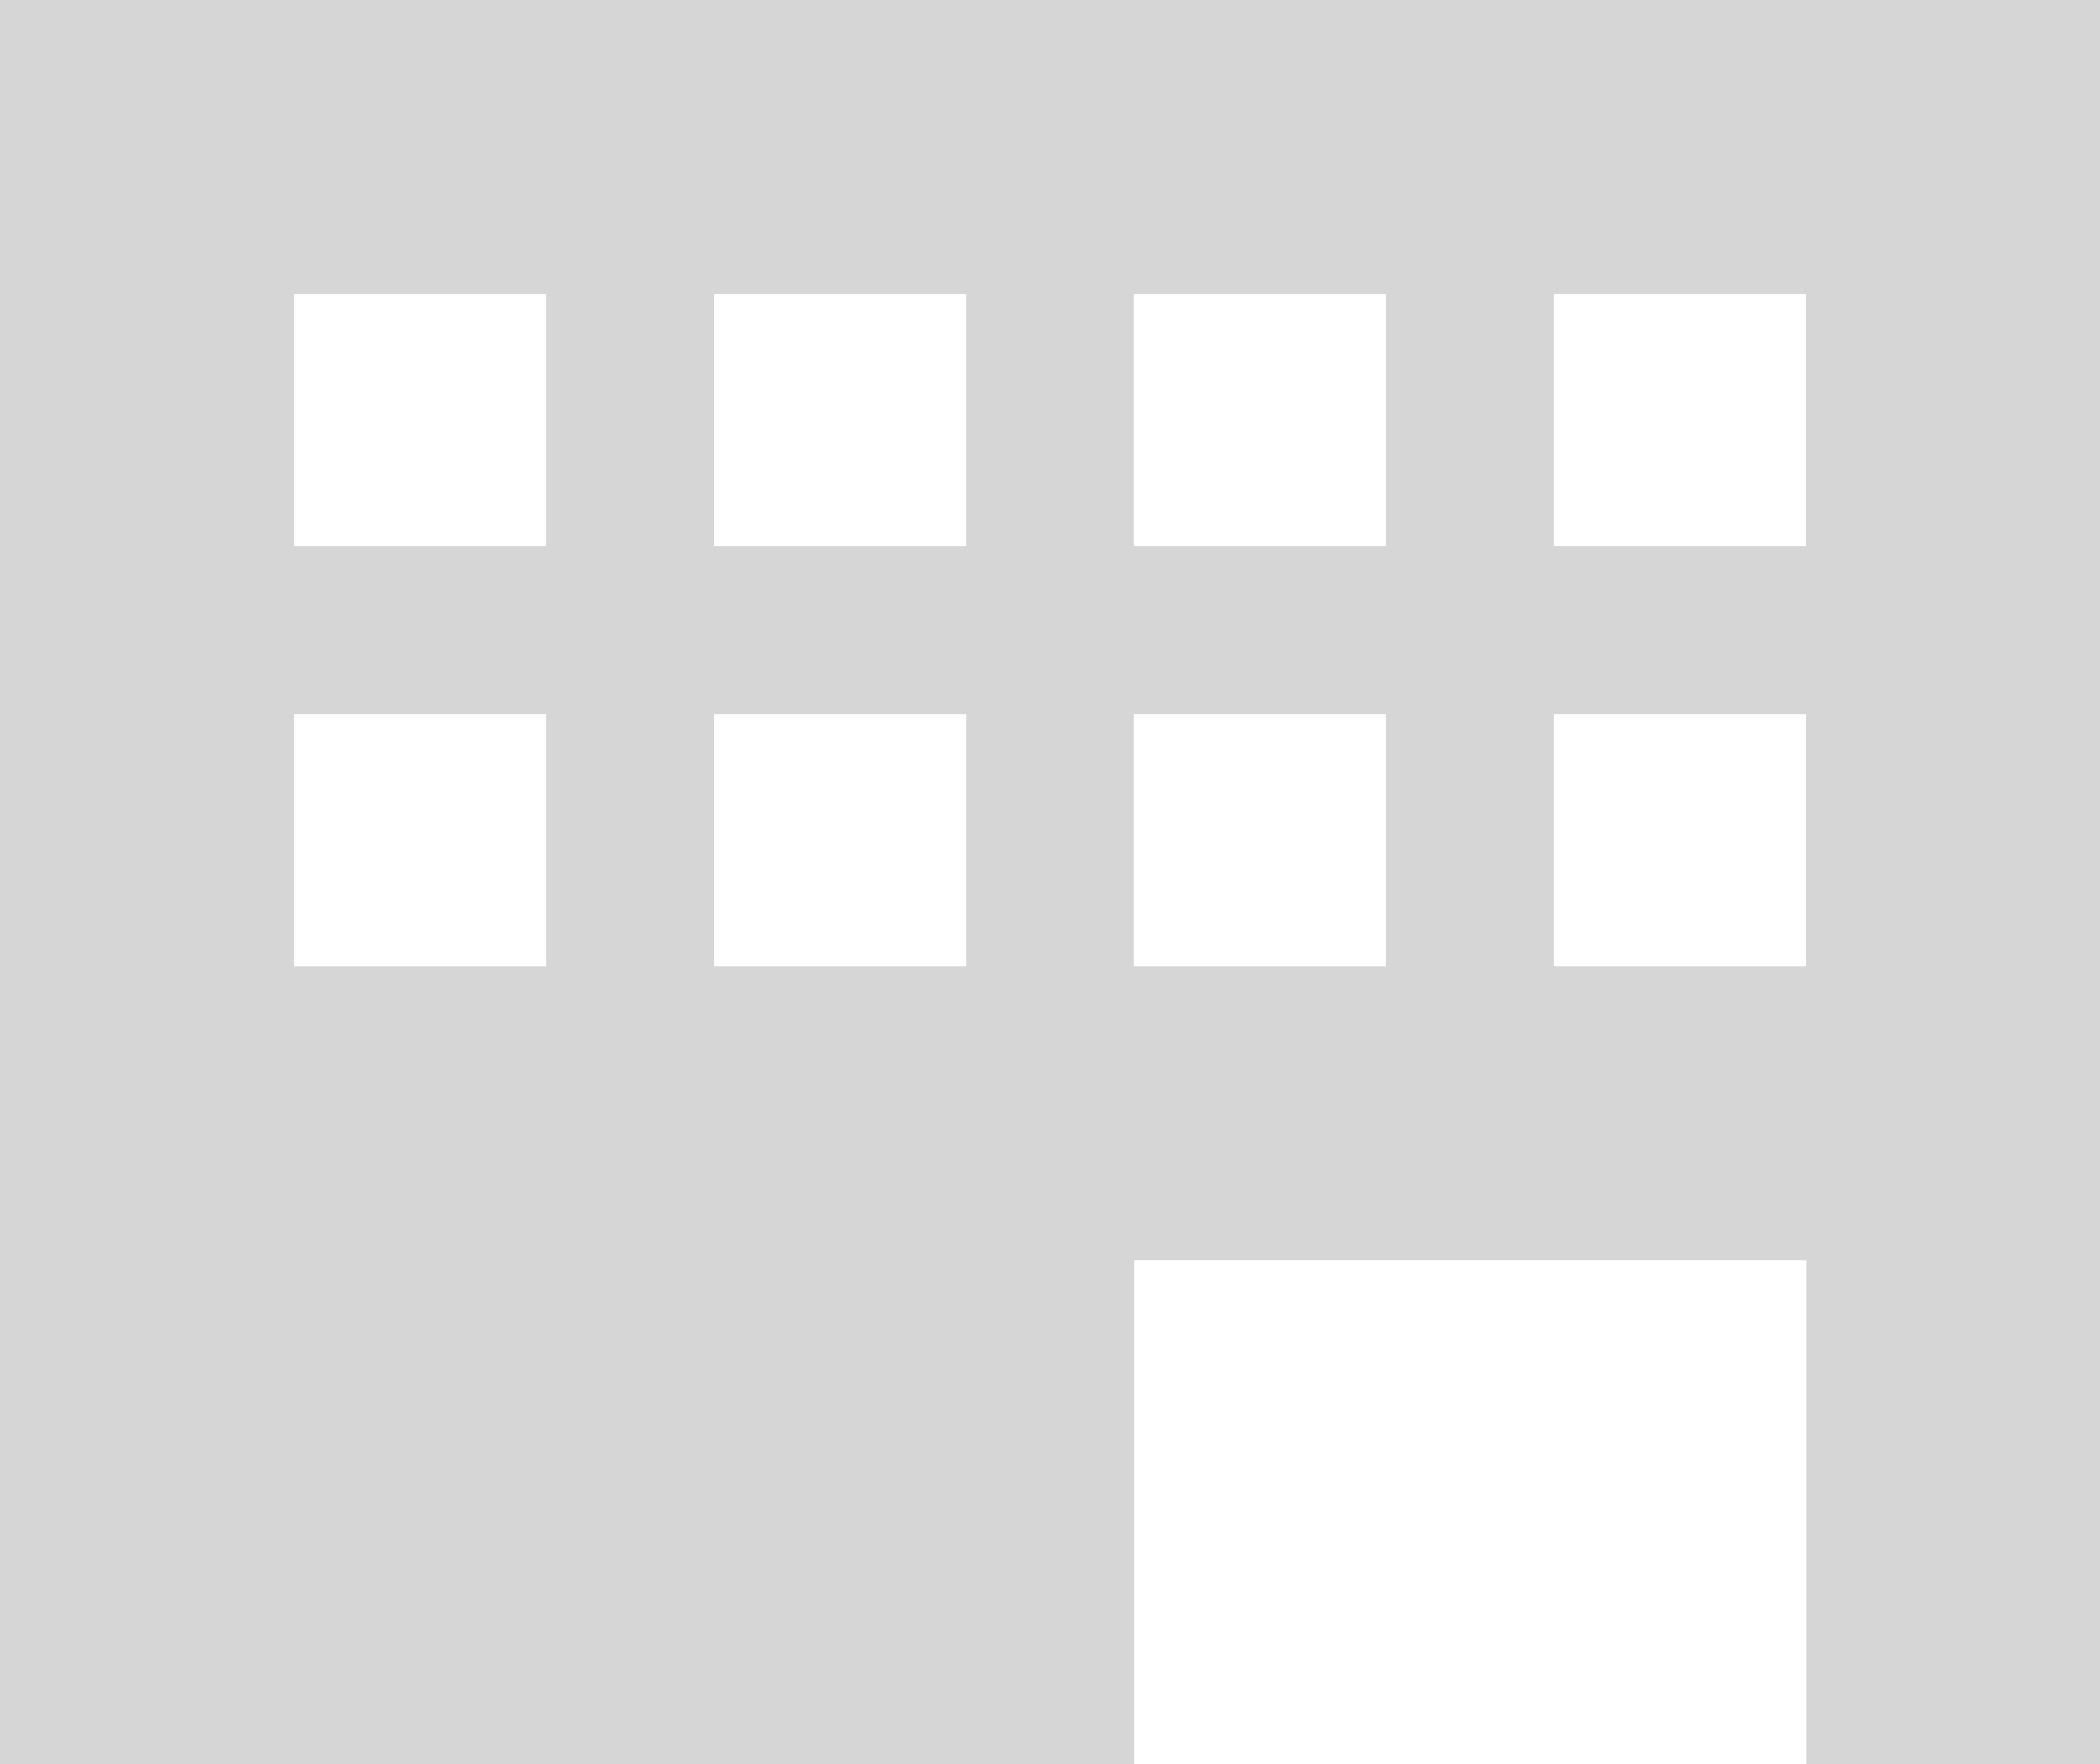 <?xml version="1.0" encoding="UTF-8"?>
<svg id="_レイヤー_2" data-name="レイヤー 2" xmlns="http://www.w3.org/2000/svg" width="57.14" height="48" viewBox="0 0 57.14 48">
  <defs>
    <style>
      .cls-1 {
        fill: #d6d6d6;
      }
    </style>
  </defs>
  <g id="Layout">
    <path class="cls-1" d="M0,0v48h30.86v-13.71h18.29v13.71h8V0H0ZM14.86,26.29h-6.86v-6.86h6.86v6.86ZM14.86,14.86h-6.86v-6.86h6.86v6.86ZM26.29,26.29h-6.86v-6.86h6.86v6.86ZM26.29,14.86h-6.86v-6.86h6.86v6.86ZM37.71,26.29h-6.86v-6.86h6.86v6.86ZM37.71,14.86h-6.86v-6.86h6.86v6.86ZM49.14,26.29h-6.86v-6.86h6.86v6.86ZM49.14,14.86h-6.86v-6.86h6.86v6.86Z"/>
  </g>
</svg>